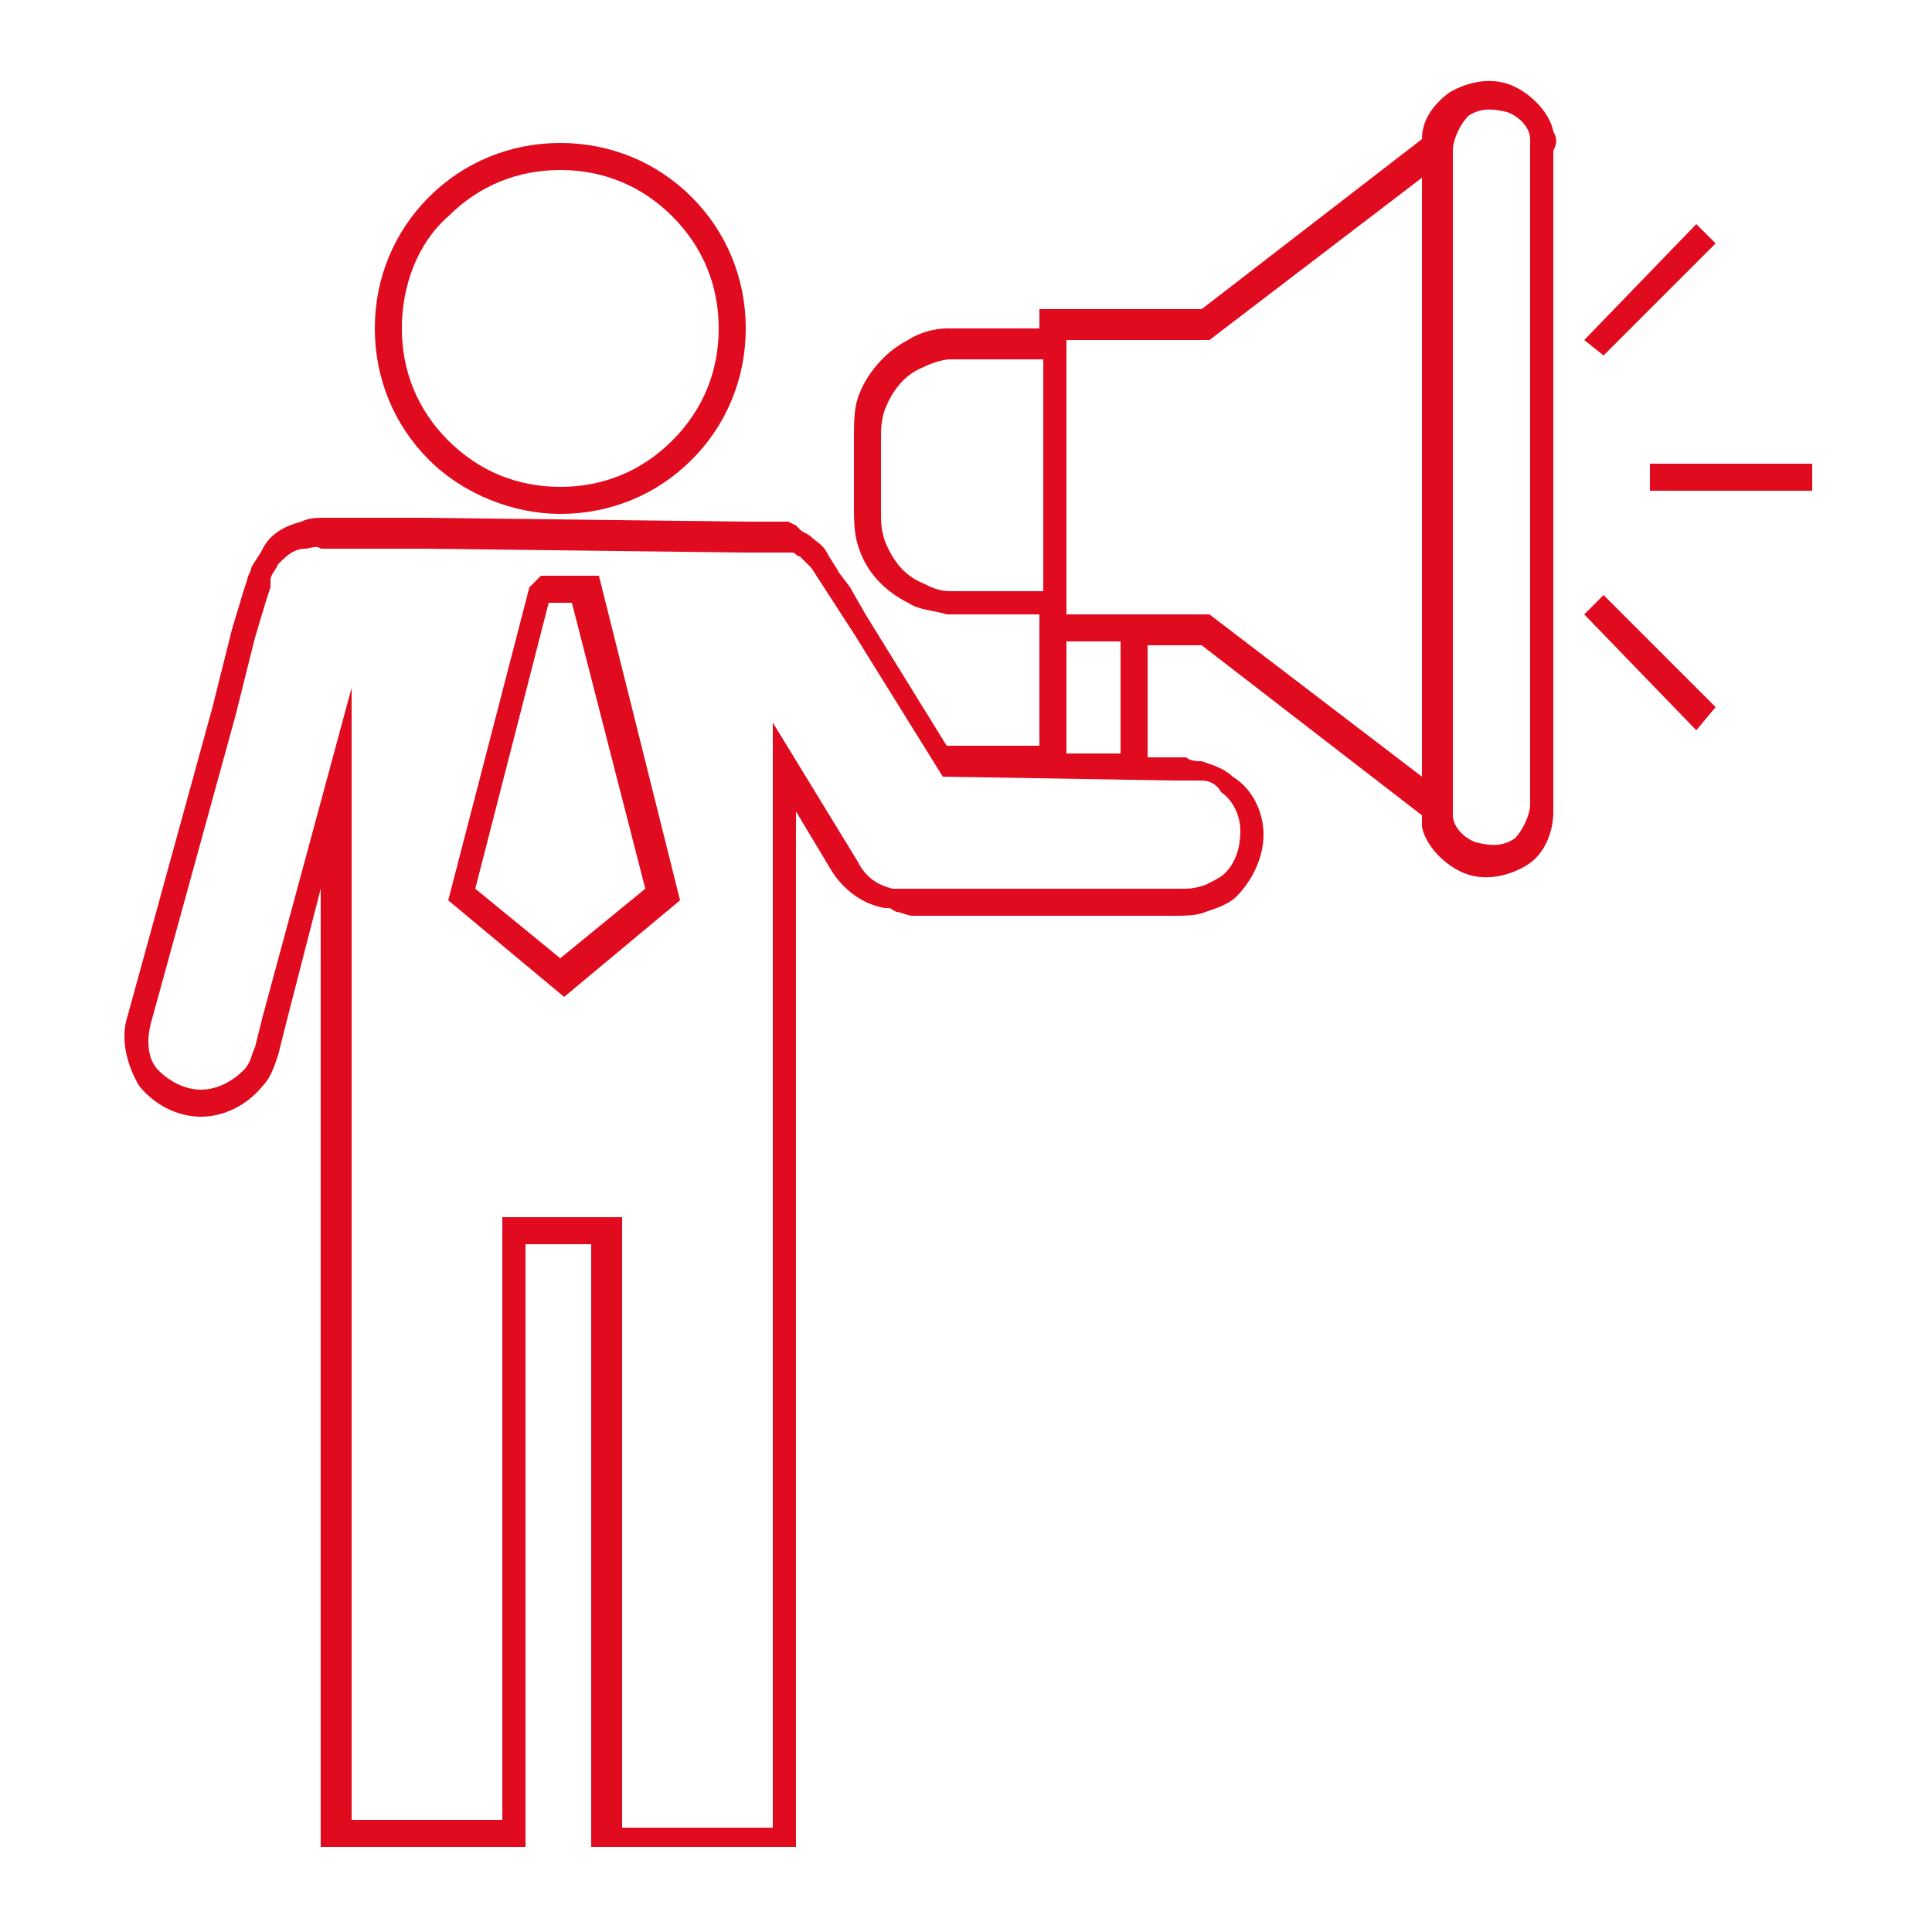 <svg xmlns="http://www.w3.org/2000/svg" xmlns:xlink="http://www.w3.org/1999/xlink" id="Layer_1" x="0px" y="0px" viewBox="0 0 50 50" style="enable-background:new 0 0 50 50;" xml:space="preserve"><style type="text/css">	.st0{display:none;}	.st1{display:inline;}	.st2{fill:#E00B1F;}</style><g id="_x31_794_x5F_38_-_Layer_7_x2C__coaching_x2C__traning_x2C__man" class="st0">	<g class="st1">		<g>			<g>				<g>					<path class="st2" d="M13.5,13c-2.9,0-5.3-2.4-5.3-5.3s2.4-5.3,5.3-5.3s5.3,2.4,5.3,5.3S16.4,13,13.5,13z M13.5,3.4      c-2.4,0-4.3,1.9-4.3,4.3s1.9,4.3,4.3,4.3s4.3-1.9,4.3-4.3S15.9,3.4,13.5,3.4z"></path>				</g>				<g>					<g>						<path class="st2" d="M19.3,47.5H7.8c-0.3,0-0.5-0.2-0.5-0.5V27.9c0-0.3,0.2-0.5,0.5-0.5s0.5,0.2,0.5,0.5v18.7h10.5V27.9       c0-0.3,0.2-0.5,0.5-0.5c0.3,0,0.5,0.2,0.5,0.5V47C19.7,47.3,19.5,47.5,19.3,47.5z"></path>					</g>					<g>						<path class="st2" d="M13.5,47.5c-0.3,0-0.5-0.2-0.5-0.5v-5.7c0-0.3,0.2-0.5,0.5-0.5S14,41,14,41.3V47       C14,47.3,13.8,47.5,13.5,47.5z"></path>					</g>				</g>				<g>					<path class="st2" d="M24,36H3c-0.3,0-0.5-0.2-0.5-0.5V21c0-2.8,2.3-5.1,5.1-5.1h2c0.3,0,0.5,0.2,0.5,0.5c0,1.8,1.5,3.4,3.4,3.4      s3.4-1.5,3.4-3.4c0-0.3,0.2-0.5,0.5-0.5h2c2.8,0,5.1,2.3,5.1,5.1v14.5C24.5,35.8,24.3,36,24,36z M3.4,35.1h20.1V21      c0-2.3-1.9-4.2-4.2-4.2h-1.6c-0.2,2.2-2.1,3.8-4.3,3.8s-4-1.7-4.3-3.8H7.6c-2.3,0-4.2,1.9-4.2,4.2L3.4,35.1z"></path>				</g>			</g>			<g>				<path class="st2" d="M47,47.5H31.7c-0.3,0-0.5-0.2-0.5-0.5v-5.7c0-4.5,3.7-8.1,8.1-8.1s8.1,3.7,8.1,8.1V47     C47.5,47.3,47.3,47.5,47,47.5z M32.2,46.6h14.4v-5.3c0-4-3.2-7.2-7.2-7.2s-7.2,3.2-7.2,7.2V46.6z"></path>			</g>			<g>				<path class="st2" d="M39.4,34.1c-2.4,0-4.3-1.9-4.3-4.3s1.9-4.3,4.3-4.3c2.4,0,4.3,1.9,4.3,4.3S41.7,34.1,39.4,34.1z M39.4,26.4     c-1.8,0-3.4,1.5-3.4,3.4s1.5,3.4,3.4,3.4c1.8,0,3.4-1.5,3.4-3.4S41.2,26.4,39.4,26.4z"></path>			</g>			<g>				<path class="st2" d="M35.5,47.5c-0.3,0-0.5-0.2-0.5-0.5v-3.8c0-0.3,0.2-0.5,0.5-0.5c0.3,0,0.5,0.2,0.5,0.5V47     C36,47.3,35.8,47.5,35.5,47.5z"></path>			</g>			<g>				<path class="st2" d="M43.2,47.5c-0.3,0-0.5-0.2-0.5-0.5v-3.8c0-0.3,0.2-0.5,0.5-0.5c0.3,0,0.5,0.2,0.5,0.5V47     C43.7,47.3,43.5,47.5,43.2,47.5z"></path>			</g>			<g>				<path class="st2" d="M38.4,21.6c-0.3,0-0.5-0.2-0.5-0.5v-12H24c-0.3,0-0.5-0.2-0.5-0.5c0-0.3,0.2-0.5,0.5-0.5h14.4     c0.3,0,0.5,0.2,0.5,0.5v12.5C38.9,21.4,38.7,21.6,38.4,21.6z"></path>			</g>			<g>				<path class="st2" d="M38.4,21.6c-0.1,0-0.2,0-0.3-0.1l-3.8-3.8c-0.2-0.2-0.2-0.5,0-0.7c0.2-0.2,0.5-0.2,0.7,0l3.5,3.5l3.5-3.5     c0.2-0.2,0.5-0.2,0.7,0c0.2,0.2,0.2,0.5,0,0.7l-3.8,3.8C38.7,21.6,38.5,21.6,38.4,21.6z"></path>			</g>			<g>				<path class="st2" d="M45.1,7.3c-1.3,0-2.4-1.1-2.4-2.4s1.1-2.4,2.4-2.4c1.3,0,2.4,1.1,2.4,2.4S46.4,7.3,45.1,7.3z M45.1,3.4     c-0.8,0-1.4,0.6-1.4,1.4s0.6,1.4,1.4,1.4c0.8,0,1.4-0.6,1.4-1.4S45.9,3.4,45.1,3.4z"></path>			</g>			<g>				<path class="st2" d="M29.8,25.5c-1.3,0-2.4-1.1-2.4-2.4c0-1.3,1.1-2.4,2.4-2.4s2.4,1.1,2.4,2.4C32.2,24.4,31.1,25.5,29.8,25.5z      M29.8,21.6c-0.8,0-1.4,0.6-1.4,1.4c0,0.8,0.6,1.4,1.4,1.4c0.8,0,1.4-0.6,1.4-1.4C31.2,22.3,30.6,21.6,29.8,21.6z"></path>			</g>			<g>				<path class="st2" d="M25,44.6c-1.3,0-2.4-1.1-2.4-2.4c0-1.3,1.1-2.4,2.4-2.4s2.4,1.1,2.4,2.4C27.4,43.6,26.3,44.6,25,44.6z      M25,40.8c-0.8,0-1.4,0.6-1.4,1.4s0.6,1.4,1.4,1.4s1.4-0.6,1.4-1.4S25.8,40.8,25,40.8z"></path>			</g>		</g>	</g></g><g>	<path class="st2" d="M40.2,3.4c-0.1-0.5-0.6-1-1.1-1.2c-0.5-0.2-1.1-0.1-1.6,0.2c-0.4,0.3-0.7,0.7-0.7,1.2l-5.7,4.4h-4.2v0.5h-1.5  c-0.3,0-0.6,0-0.9,0c-0.3,0-0.7,0.1-1,0.3c-0.6,0.3-1.1,0.9-1.3,1.5c-0.1,0.3-0.1,0.7-0.1,1v0.9v0.9c0,0.3,0,0.7,0.1,1  c0.2,0.7,0.7,1.2,1.3,1.5c0.3,0.2,0.7,0.2,1,0.3c0.3,0,0.6,0,0.9,0h1.5v0.2v0.3v2.9h-2.4l-2.1-3.4L22,15.2l-0.3-0.4  c-0.1-0.2-0.2-0.3-0.3-0.5c-0.1-0.2-0.3-0.3-0.4-0.4c-0.1-0.1-0.2-0.1-0.3-0.2l-0.1-0.1l-0.2-0.1l-1.1,0l-8.3-0.1l-2.1,0l-0.1,0  c0,0-0.1,0-0.1,0c-0.1,0-0.2,0-0.3,0c-0.2,0-0.4,0-0.6,0.1c-0.4,0.1-0.8,0.3-1,0.7c-0.1,0.2-0.2,0.3-0.3,0.5c0,0.1-0.1,0.2-0.1,0.3  l-0.1,0.3l-0.3,1l-0.5,2l-2.2,8c-0.2,0.6,0,1.3,0.3,1.8c0.4,0.5,1,0.8,1.6,0.8c0.6,0,1.2-0.3,1.6-0.8c0.2-0.2,0.3-0.5,0.4-0.8  l0.2-0.8l0.9-3.5v24.8h5.3V32.2h1.7v15.6h5.3V21l0.9,1.5c0.3,0.5,0.8,0.9,1.4,1c0.2,0,0.1,0,0.3,0.1c0.1,0,0.3,0.1,0.4,0.1l0.8,0h6  c0.2,0,0.6,0,0.8-0.1c0.3-0.1,0.6-0.2,0.8-0.4c0.4-0.4,0.7-1,0.7-1.6c0-0.6-0.3-1.2-0.8-1.5c-0.2-0.2-0.5-0.3-0.8-0.4  c-0.1,0-0.3,0-0.4-0.1h-0.4h-0.6v-2.9h1.4l5.7,4.4c0,0.1,0,0.2,0,0.3c0.1,0.5,0.6,1,1.1,1.2c0.5,0.2,1.1,0.1,1.6-0.2  c0.5-0.3,0.7-0.9,0.7-1.4V10.2V4.8V4.2l0-0.3C40.3,3.7,40.3,3.6,40.2,3.4z M27.6,16.6H29v2.9h-1.4V16.6z M25.5,15.3l-0.9,0  c-0.3,0-0.5-0.1-0.7-0.2c-0.5-0.2-0.8-0.6-1-1.1c-0.1-0.3-0.1-0.5-0.1-0.8v-0.9v-0.9c0-0.3,0-0.5,0.1-0.8c0.2-0.5,0.5-0.9,1-1.1  c0.2-0.1,0.5-0.2,0.7-0.2l0.9,0h1.5v3v3L25.5,15.3z M30.4,20.2h0.4c0.1,0,0.2,0,0.3,0c0.2,0,0.4,0.1,0.5,0.3c0.3,0.2,0.5,0.6,0.5,1  c0,0.4-0.1,0.8-0.4,1.1c-0.1,0.1-0.3,0.2-0.5,0.3C30.9,23,30.8,23,30.5,23h-6l-0.7,0c-0.1,0-0.2,0-0.3,0c0,0,0,0-0.1,0l-0.1,0  l-0.1,0l-0.1,0c-0.4-0.1-0.7-0.3-0.9-0.7l-2.2-3.6v28.6h-3.9V31.5H13v15.6H9.1V17.8l-2.3,8.5l-0.2,0.8c-0.1,0.2-0.1,0.4-0.3,0.6  C6,28,5.6,28.2,5.2,28.2c-0.4,0-0.8-0.2-1.1-0.5c-0.3-0.3-0.3-0.8-0.2-1.2l2.2-8l0.5-2l0.3-1L7,15.2C7,15.1,7,15,7,15  c0-0.1,0.1-0.2,0.2-0.4c0.2-0.2,0.4-0.4,0.7-0.4c0.1,0,0.3-0.1,0.4,0c0.1,0,0.1,0,0.2,0l0.2,0l0.2,0l2.1,0l8.3,0.1l1,0l0.1,0l0.1,0  c0.1,0,0.1,0.1,0.2,0.1c0.1,0.1,0.2,0.2,0.3,0.3l1.1,1.7l2.3,3.7L30.4,20.2L30.4,20.2z M36.8,14.5v5.3v0.3l-5.5-4.2h-3.7v-3.5V8.8  h3.7l5.5-4.2V14.5z M39.6,4.8v5.3v10.7c0,0.3-0.2,0.7-0.4,0.9c-0.3,0.2-0.6,0.2-1,0.1c-0.3-0.1-0.6-0.4-0.6-0.7c0-0.1,0-0.2,0-0.2  l0-0.3v-0.7v-5.3V3.9c0-0.3,0.2-0.7,0.4-0.9c0.3-0.2,0.6-0.2,1-0.1c0.3,0.1,0.6,0.4,0.6,0.7c0,0.1,0,0.2,0,0.2l0,0.3L39.6,4.8  L39.6,4.8z"></path>	<path class="st2" d="M42.7,12h4.2v0.7h-4.2V12z"></path>	<path class="st2" d="M43.9,5.8l0.5,0.5l-2.9,2.9L41,8.8L43.9,5.8z"></path>	<path class="st2" d="M43.9,18.9L41,15.9l0.5-0.5l2.9,2.9L43.9,18.9z"></path>	<path class="st2" d="M14,14.9l-0.3,0.3l-2.1,8.1l3,2.5l3-2.5l-2.1-8.4H14z M14.5,24.8L12.3,23l1.9-7.4h0.6l1.9,7.4L14.5,24.8z"></path>	<path class="st2" d="M14.5,13.3c1.3,0,2.5-0.5,3.4-1.4c0.9-0.9,1.4-2.1,1.4-3.4c0-1.3-0.5-2.5-1.4-3.4c-0.9-0.9-2.1-1.4-3.4-1.4  c-1.3,0-2.5,0.5-3.4,1.4C10.2,6,9.7,7.2,9.7,8.5c0,1.3,0.5,2.5,1.4,3.4C12,12.8,13.3,13.3,14.5,13.3z M11.6,5.6  c0.8-0.8,1.8-1.2,2.9-1.2c1.1,0,2.1,0.4,2.9,1.2c0.8,0.8,1.2,1.8,1.2,2.9c0,1.1-0.4,2.1-1.2,2.9c-0.8,0.8-1.8,1.2-2.9,1.2  c-1.1,0-2.1-0.4-2.9-1.2c-0.8-0.8-1.2-1.8-1.2-2.9C10.4,7.4,10.8,6.3,11.6,5.6z"></path></g></svg>